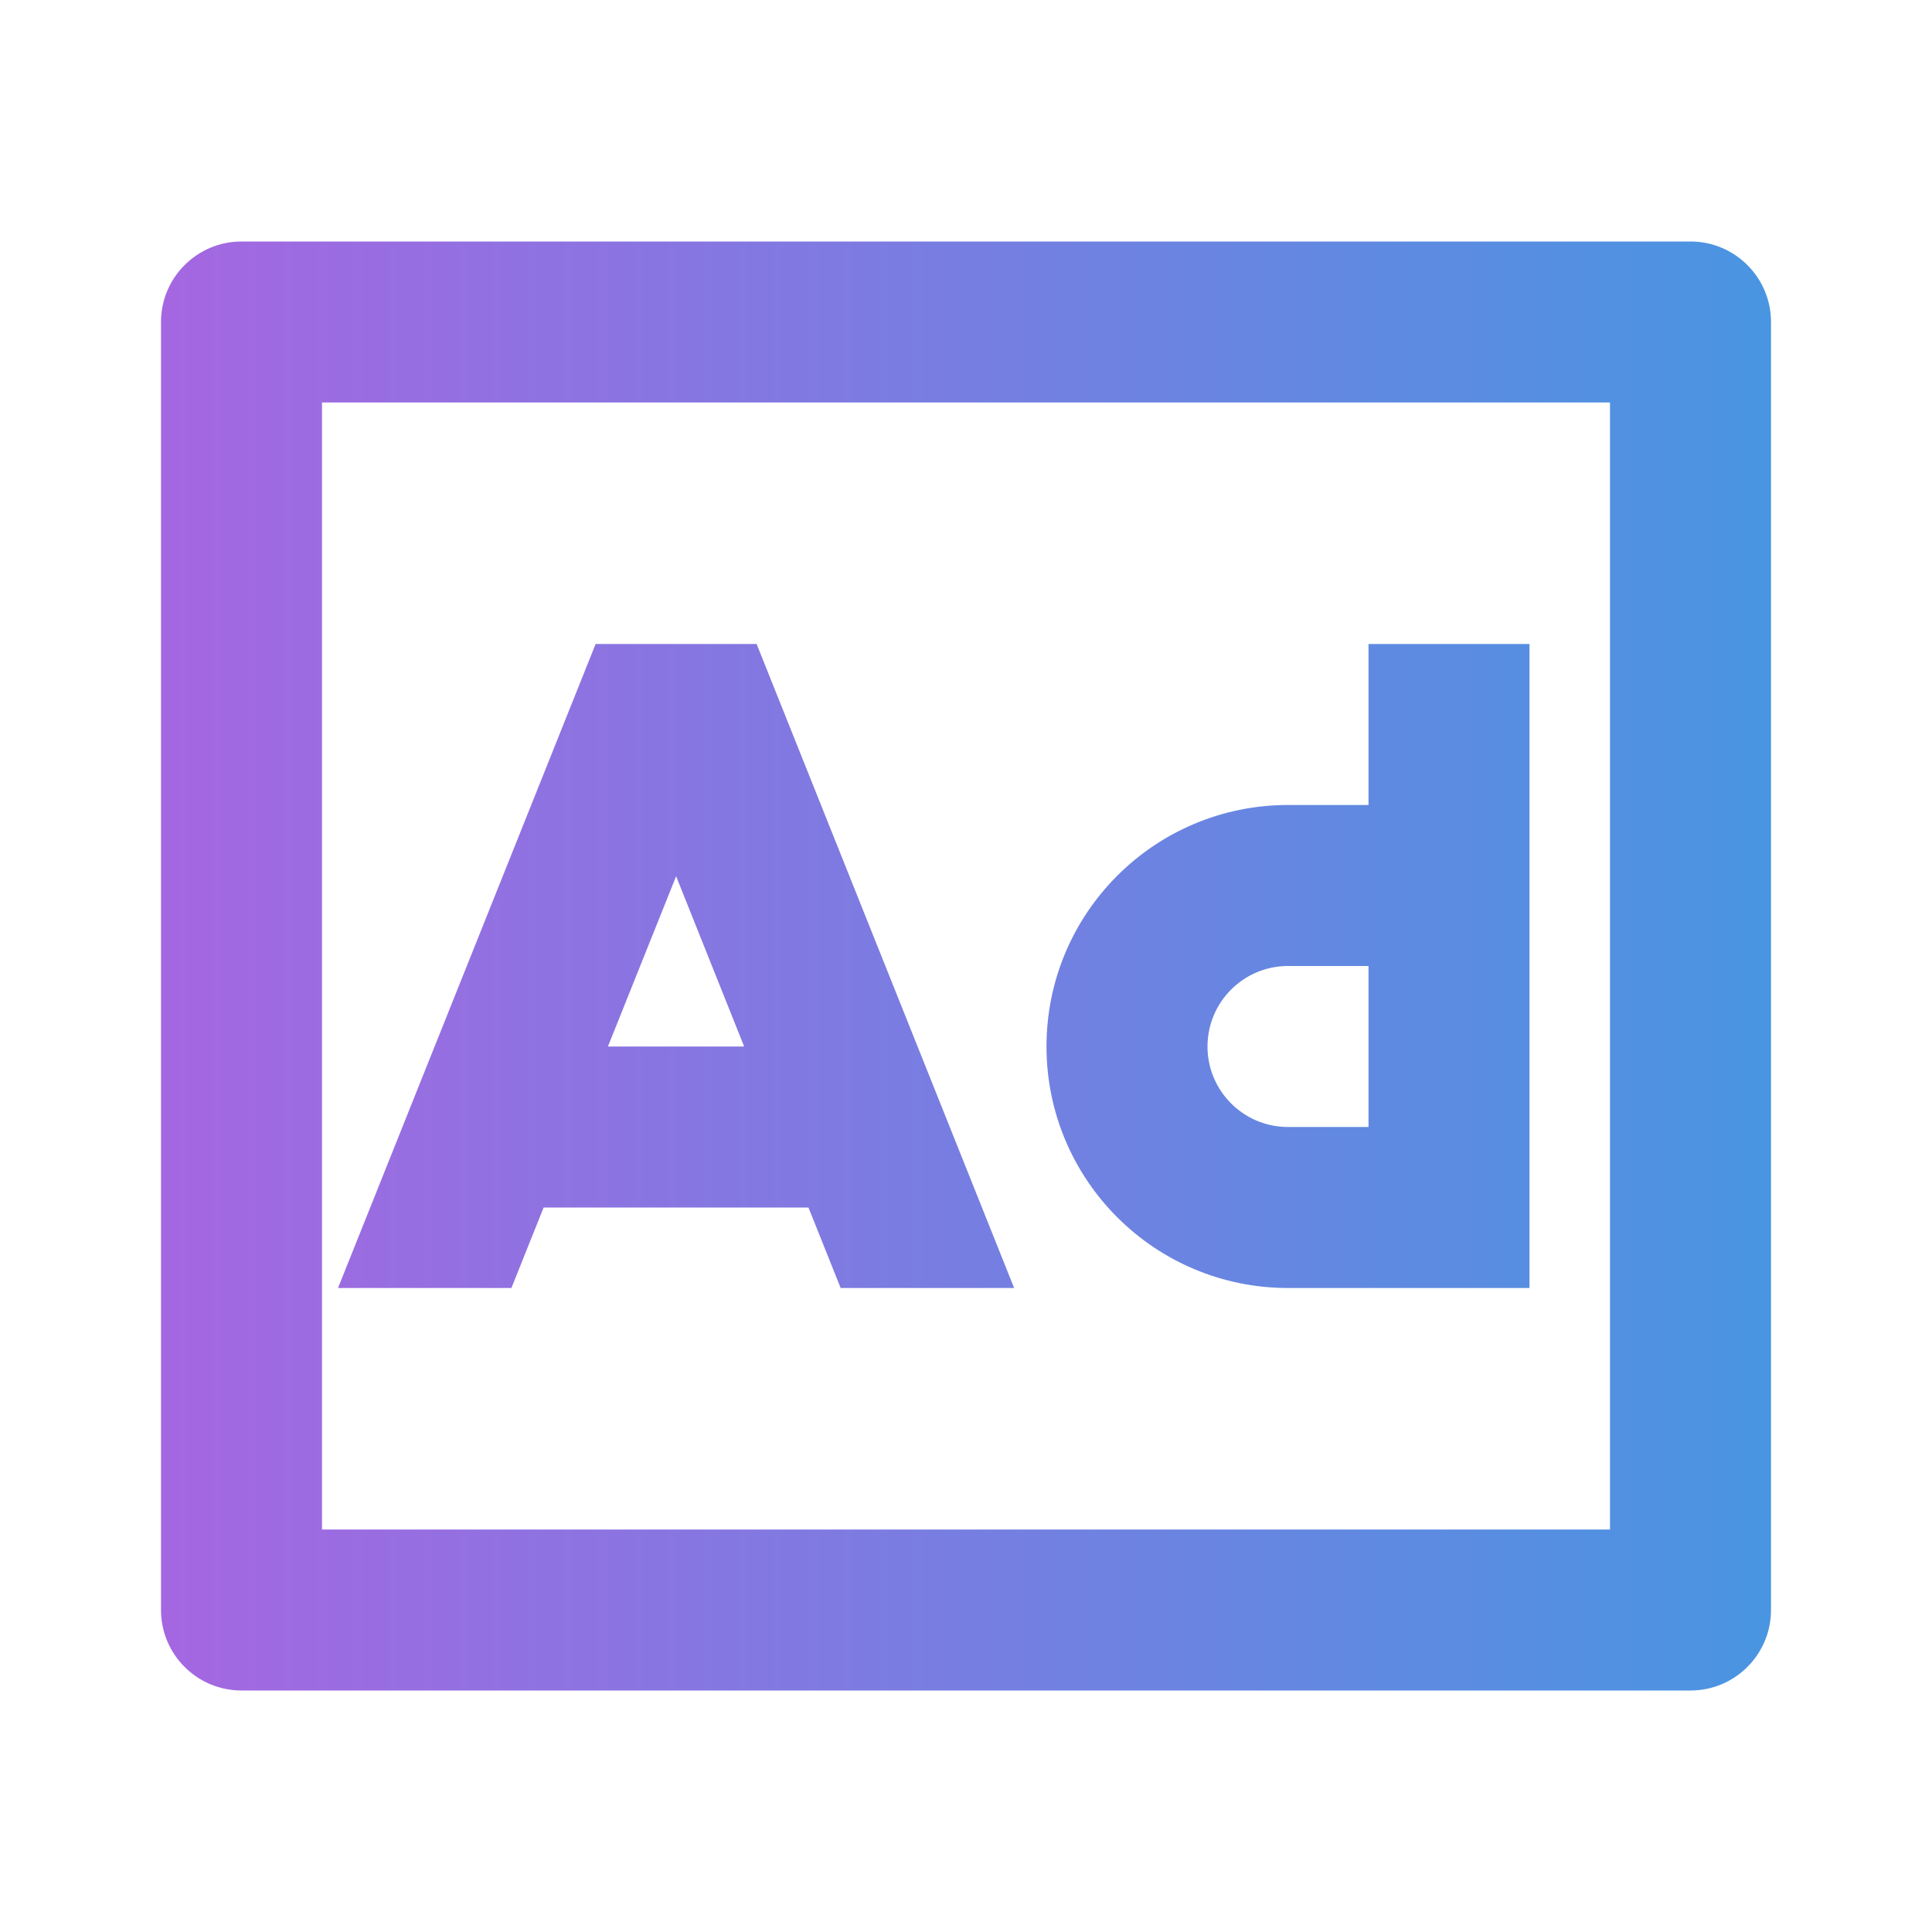 <?xml version="1.0" encoding="UTF-8"?> <svg xmlns="http://www.w3.org/2000/svg" width="24" height="24" viewBox="0 0 24 24" fill="none"><path d="M12.598 16L9.399 8H7.399L5.399 13L5.398 13.002L4.199 16H6.353L6.753 15H10.043L10.443 16H12.598ZM7.552 13L8.399 10.885L9.244 13H7.552ZM17 8H19V16H16C14.343 16 13 14.657 13 13C13 11.343 14.343 10 16 10H17V8ZM16 12C15.448 12 15 12.448 15 13C15 13.552 15.448 14 16 14H17V12H16ZM21 3H3C2.448 3 2 3.448 2 4V20C2 20.552 2.448 21 3 21H21C21.552 21 22 20.552 22 20V4C22 3.448 21.552 3 21 3ZM4 19V5H20V19H4Z" fill="url(#paint0_linear_213_601)"></path><defs><linearGradient id="paint0_linear_213_601" x1="2" y1="12" x2="22" y2="12" gradientUnits="userSpaceOnUse"><stop stop-color="#A567E1"></stop><stop offset="1" stop-color="#4995E1"></stop></linearGradient></defs></svg> 